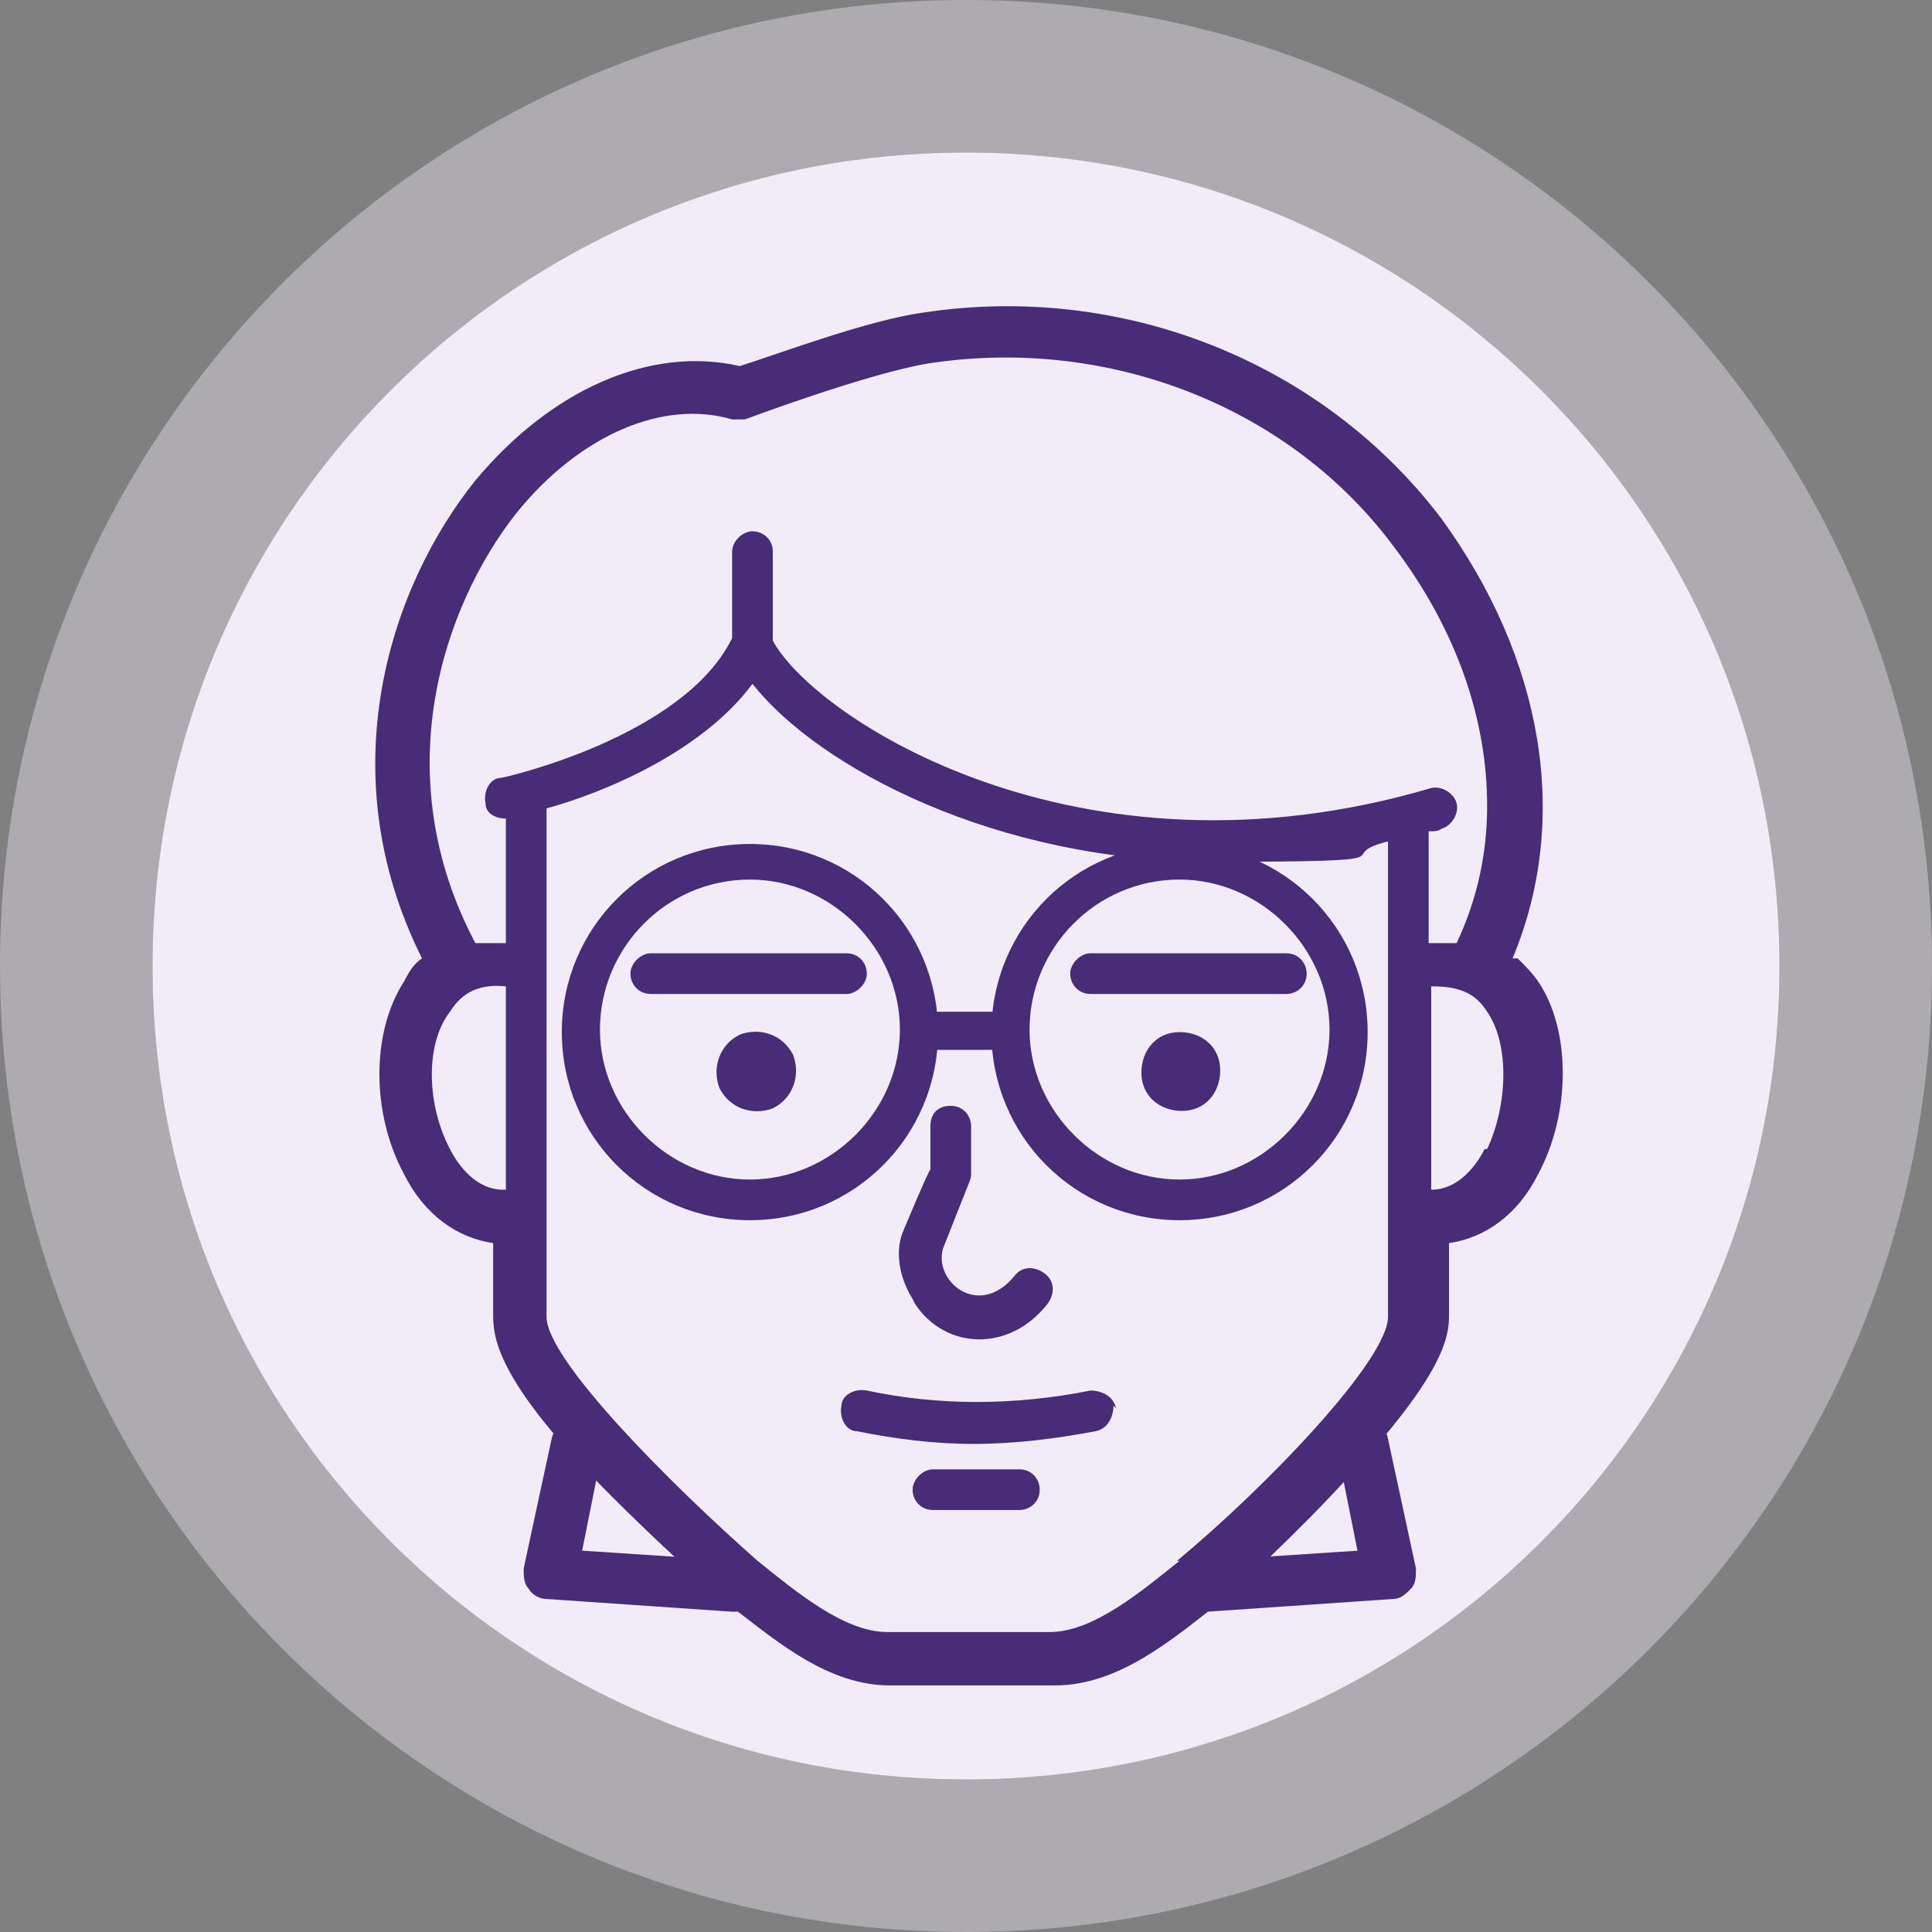 <?xml version="1.0" encoding="UTF-8"?>
<svg xmlns="http://www.w3.org/2000/svg" version="1.1" viewBox="0 0 76 76">
  <rect x="0" y="0" width="76" height="76" fill="#808080" stroke="none"/>
  <defs>
    <style>
      .cls-1, .cls-2 {
        fill: #f1ecf8;
      }

      .cls-2 {
        opacity: .4;
      }

      .cls-3 {
        fill: #482c77;
      }
    </style>
  </defs>
  <!-- Generator: Adobe Illustrator 28.7.1, SVG Export Plug-In . SVG Version: 1.2.0 Build 142)  -->
  <g>
    <g id="Layer_1">
      <path class="cls-1" d="M38,6h0c17.7,0,32,14.3,32,32h0c0,17.7-14.3,32-32,32h0c-17.7,0-32-14.3-32-32h0C6,20.3,20.3,6,38,6Z"/>
      <path class="cls-2" d="M38,76C17,76,0,59,0,38S17,0,38,0s38,17,38,38-17,38-38,38ZM38,6C20.4,6,6,20.4,6,38s14.4,32,32,32,32-14.4,32-32S55.6,6,38,6Z"/>
      <g>
        <path class="cls-3" d="M59.5,37.7c2.3-5.5,1.2-11.8-2.8-17.3-4.7-6.2-12.6-9.3-20.4-8.1-2.2.3-5.9,1.7-7.2,2.1-3.5-.8-7.4.9-10.4,4.5-3.3,4.1-5.8,11.4-2.1,18.8-.3.2-.5.5-.7.9-1.3,2-1.3,5.2,0,7.6.8,1.6,2.1,2.5,3.5,2.7v2.9c0,1.1.5,2.9,4.7,7.1,1.2,1.2,3.5,3.4,4.8,4.4,1.7,1.3,3.7,3,6.1,3h6.5c2.5,0,4.6-1.8,6.4-3.2.2-.1,2.4-2.1,4.4-4.2,4.1-4.3,4.7-6,4.7-7.1v-2.9c1.4-.2,2.7-1.1,3.5-2.7,1.3-2.4,1.3-5.7,0-7.6-.2-.3-.5-.6-.8-.9ZM19.8,46.8c-1.1,0-1.8-1-2.1-1.6-.9-1.7-1-4.1,0-5.4.5-.8,1.2-1.1,2.2-1v8ZM46.4,61.4c-1.5,1.2-3.4,2.8-5.1,2.8h-6.4s0,0,0,0c-1.7,0-3.6-1.6-5.1-2.8-3.4-3-8.3-7.9-8.3-9.6v-20c2.2-.6,6.1-2.2,8.1-4.9,2.6,3.3,9.6,7,18.1,7s4.5-.2,6.9-.8v18.7c0,1.7-4.8,6.7-8.3,9.6ZM56.3,32.7c.1,0,.3,0,.4-.1.4-.1.7-.6.6-1-.1-.4-.6-.7-1-.6-13.9,4.1-24.3-2.8-25.9-5.8v-3.5c0-.5-.4-.8-.8-.8s-.8.4-.8.8v3.4c-1.9,3.9-9,5.5-9.1,5.5-.4,0-.7.5-.6,1,0,.4.4.6.8.6v4.9c-.4,0-.8,0-1.2,0-3.5-6.6-1.3-13.2,1.6-16.9,2.5-3.1,5.8-4.5,8.5-3.7.2,0,.4,0,.5,0,0,0,4.8-1.8,7.2-2.2,7.1-1.1,14.3,1.7,18.4,7.3,2.4,3.2,3.6,6.7,3.6,10.1,0,1.9-.4,3.7-1.2,5.4-.3,0-.7,0-1.1,0,0-5.1,0-4.3,0-4.4ZM58.4,45.2c-.3.6-1,1.6-2.1,1.6v-8c1,0,1.7.2,2.2,1,.9,1.3.8,3.7,0,5.4ZM48,42.1c0,.9-.6,1.6-1.5,1.6-.9,0-1.6-.6-1.6-1.5,0-.9.6-1.6,1.5-1.6.9,0,1.6.6,1.6,1.5ZM31.2,41.5c.3.8,0,1.7-.8,2.1-.8.3-1.7,0-2.1-.8-.3-.8,0-1.7.8-2.1.8-.3,1.7,0,2.1.8ZM33.3,39.1h-7.7c-.5,0-.8-.4-.8-.8s.4-.8.8-.8h7.7c.5,0,.8.4.8.8s-.4.8-.8.8ZM51.4,38.3c0,.5-.4.8-.8.8h-7.7c-.5,0-.8-.4-.8-.8s.4-.8.8-.8h7.7c.5,0,.8.4.8.8ZM43.8,55.3c0,.4-.2.9-.7,1-1.6.3-3.2.5-4.8.5s-3.1-.2-4.6-.5c-.4,0-.7-.5-.6-1,0-.4.5-.7,1-.6,2.8.6,5.8.6,8.8,0,.4,0,.9.2,1,.7ZM40.9,58.6c0,.5-.4.8-.8.8h-3.4c-.5,0-.8-.4-.8-.8s.4-.8.8-.8h3.4c.5,0,.8.4.8.8ZM35.9,51.1c-.5-.8-.7-1.8-.4-2.6,0,0,1-2.4,1.1-2.5v-1.7c0-.5.3-.8.8-.8.5,0,.8.4.8.8v1.9c0,.2,0,.1-1.1,2.9-.4,1.3,1.4,2.8,2.8,1.1.3-.4.8-.4,1.2-.1.4.3.4.8.1,1.2-1.5,1.9-4,1.8-5.2,0Z"/>
        <path class="cls-3" d="M29.5,48c-4.1,0-7.4-3.3-7.4-7.4s3.3-7.4,7.4-7.4,7.4,3.3,7.4,7.4-3.3,7.4-7.4,7.4ZM29.5,34.6c-3.3,0-5.9,2.7-5.9,5.9s2.7,5.9,5.9,5.9,5.9-2.7,5.9-5.9-2.7-5.9-5.9-5.9Z"/>
        <path class="cls-3" d="M46.4,48c-4.1,0-7.4-3.3-7.4-7.4s3.3-7.4,7.4-7.4,7.4,3.3,7.4,7.4-3.3,7.4-7.4,7.4ZM46.4,34.6c-3.3,0-5.9,2.7-5.9,5.9s2.7,5.9,5.9,5.9,5.9-2.7,5.9-5.9-2.7-5.9-5.9-5.9Z"/>
        <rect class="cls-3" x="36.1" y="39.8" width="3.6" height="1.5"/>
      </g>
      <path class="cls-3" d="M28.8,63.4s0,0,0,0l-7.3-.5c-.3,0-.6-.2-.7-.4-.2-.2-.2-.5-.2-.8l1.1-5.1c.1-.5.6-.9,1.2-.8.5.1.9.6.8,1.2l-.8,4,6.1.4c.6,0,1,.5.9,1.1,0,.5-.5.9-1,.9Z"/>
      <path class="cls-3" d="M47.4,63.4c-.5,0-1-.4-1-.9,0-.6.4-1,.9-1.1l6.1-.4-.8-4c-.1-.5.2-1.1.8-1.2.5-.1,1.1.2,1.2.8l1.1,5.1c0,.3,0,.6-.2.8-.2.2-.4.4-.7.4l-7.3.5s0,0,0,0Z"/>
    </g>
  </g>
</svg>